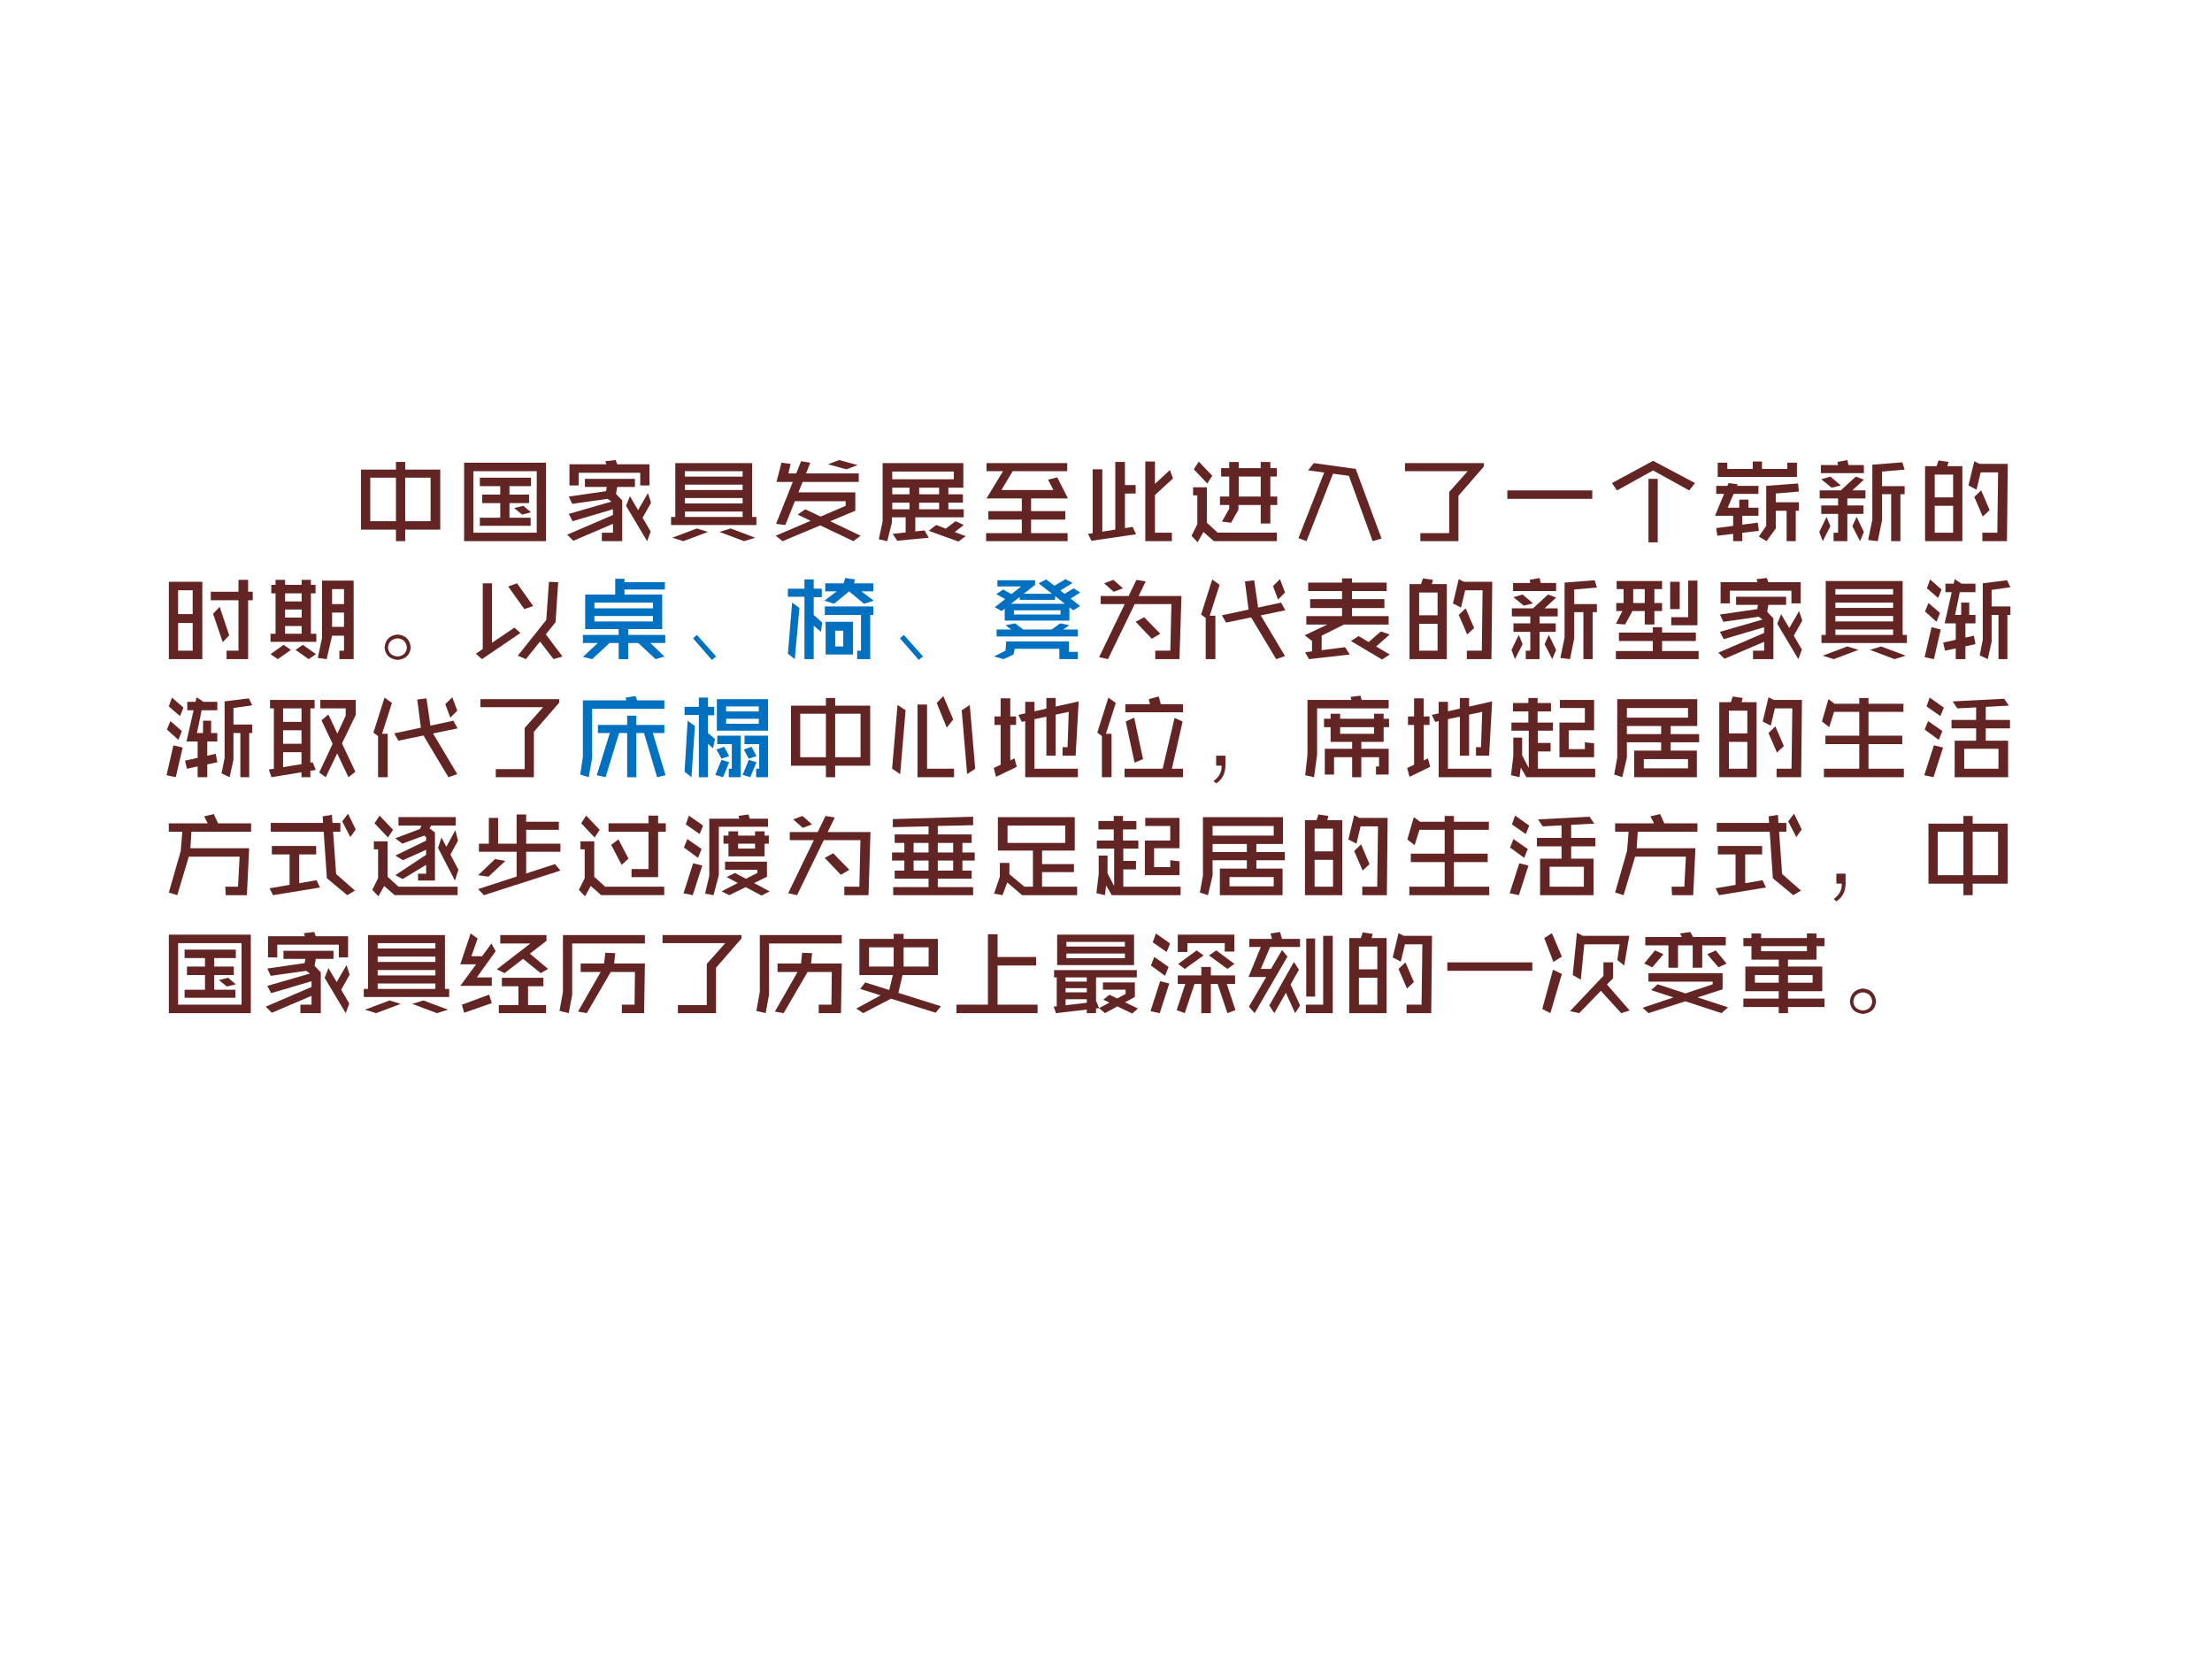 <?xml version="1.0" encoding="UTF-8" standalone="no"?>
<!DOCTYPE svg PUBLIC "-//W3C//DTD SVG 1.1//EN" "http://www.w3.org/Graphics/SVG/1.1/DTD/svg11.dtd">
<svg xmlns="http://www.w3.org/2000/svg" xmlns:xlink="http://www.w3.org/1999/xlink" version="1.1" width="720pt" height="540pt" viewBox="0 0 720 540">
<rect x="0" y="0" width="720" height="540" fill="#808080" stroke="none"/>
<g enable-background="new">
<g>
<g id="Layer-1" data-name="Artifact">
<clipPath id="cp27">
<path transform="matrix(1,0,0,-1,0,540)" d="M 0 0 L 720 0 L 720 540 L 0 540 Z " fill-rule="evenodd"/>
</clipPath>
<g clip-path="url(#cp27)">
<path transform="matrix(1,0,0,-1,0,540)" d="M 0 0 L 720 0 L 720 540 L 0 540 Z " fill="#ffffff" fill-rule="evenodd"/>
</g>
</g>
<g id="Layer-1" data-name="Span">
<clipPath id="cp28">
<path transform="matrix(1,0,0,-1,0,540)" d="M 0 0 L 720 0 L 720 540 L 0 540 Z " fill-rule="evenodd"/>
</clipPath>
<g clip-path="url(#cp28)">
<symbol id="font_1d_35a">
<path d="M .449 .805 L .449 .727 L .805 .727 L .805 .117 L .449 .117 L .449 0 L .355 0 L .355 .117 L 0 .117 L 0 .727 L .355 .727 L .355 .805 L .449 .805 M .449 .645 L .449 .203 L .707 .203 L .707 .645 L .449 .645 M .355 .203 L .355 .645 L .094 .645 L .094 .203 L .355 .203 Z "/>
</symbol>
<symbol id="font_1d_c2a">
<path d="M .602 .359 L .68 .293 L .59 .27 L .508 .336 L .602 .359 M .676 .238 L .676 .156 L .16 .156 L .16 .238 L .367 .238 L .367 .387 L .184 .387 L .184 .473 L .367 .473 L .367 .559 L .16 .559 L .16 .645 L .68 .645 L .68 .559 L .461 .559 L .461 .473 L .66 .473 L .66 .387 L .461 .387 L .461 .238 L .676 .238 M .738 .711 L .094 .711 L .094 .086 L .738 .086 L .738 .711 M 0 .797 L .832 .797 L .832 0 L 0 0 L 0 .797 Z "/>
</symbol>
<symbol id="font_1d_10e3">
<path d="M .117 .566 L .023 .566 L .023 .781 L .398 .781 L .387 .812 L .492 .824 L .508 .781 L .836 .781 L .836 .566 L .742 .566 L .742 .695 L .117 .695 L .117 .566 M .707 .293 L .82 .488 L .852 .391 L .738 .188 L .707 .293 M .637 .457 L .848 .098 L .812 0 L .598 .359 L .637 .457 M .559 0 L .352 0 L .352 .086 L .465 .086 L .465 .176 L .062 .004 L 0 .066 L .465 .266 L .465 .324 L .055 .203 L .016 .277 L .449 .402 L .41 .43 L .051 .379 L .016 .453 L .395 .508 L .402 .551 L .18 .551 L .18 .633 L .688 .633 L .688 .551 L .508 .551 L .496 .48 L .559 .414 L .559 0 Z "/>
</symbol>
<symbol id="font_1d_6a4">
<path d="M .012 .035 L .262 .129 L .375 .094 L .125 0 L .012 .035 M .742 0 L .492 .094 L .605 .129 L .855 .035 L .742 0 M .141 .656 L .727 .656 L .727 .711 L .141 .711 L .141 .656 M .141 .383 L .727 .383 L .727 .438 L .141 .438 L .141 .383 M .727 .301 L .141 .301 L .141 .246 L .727 .246 L .727 .301 M .141 .52 L .727 .52 L .727 .574 L .141 .574 L .141 .52 M 0 .246 L .043 .246 L .043 .793 L .824 .793 L .824 .246 L .867 .246 L .867 .164 L 0 .164 L 0 .246 Z "/>
</symbol>
<symbol id="font_1d_8fe">
<path d="M .645 .824 L .832 .773 L .719 .73 L .531 .781 L .645 .824 M .223 .27 L .301 .324 L .863 .055 L .789 0 L .223 .27 M .004 .176 L .258 .812 L .352 .797 L .098 .164 L .004 .176 M .844 .688 L .844 .602 L .008 .602 L .059 .797 L .152 .785 L .129 .688 L .844 .688 M .164 .406 L .164 .496 L .809 .496 L .809 .309 L .07 0 L 0 .055 L .711 .359 L .711 .406 L .164 .406 Z "/>
</symbol>
<symbol id="font_1d_1182">
<path d="M .738 .07 L .656 .113 L .781 .207 L .863 .168 L .738 .07 M .137 .395 L .137 .328 L .312 .328 L .312 .395 L .137 .395 M .312 .48 L .312 .547 L .137 .547 L .137 .48 L .312 .48 M .613 .328 L .613 .395 L .41 .395 L .41 .328 L .613 .328 M .613 .48 L .613 .547 L .41 .547 L .41 .48 L .613 .48 M .883 .055 L .809 0 L .508 .109 L .582 .168 L .883 .055 M .465 .113 L .508 .039 L .188 .008 L .141 .078 L .465 .113 M .137 .711 L .137 .633 L .762 .633 L .762 .711 L .137 .711 M .371 .246 L .371 .082 L .273 .082 L .273 .246 L .133 .246 L .133 .191 L .086 .004 L 0 .023 L .039 .203 L .039 .797 L .859 .797 L .859 .547 L .707 .547 L .707 .48 L .855 .48 L .855 .395 L .707 .395 L .707 .328 L .863 .328 L .863 .246 L .371 .246 Z "/>
</symbol>
<symbol id="font_1d_3720">
<path d="M .457 .434 L .457 .305 L .805 .305 L .805 .219 L .457 .219 L .457 .082 L .828 .082 L .828 0 L 0 0 L 0 .082 L .363 .082 L .363 .219 L .023 .219 L .023 .305 L .363 .305 L .363 .434 L .004 .434 L .172 .711 L .004 .711 L .004 .793 L .824 .793 L .824 .711 L .27 .711 L .156 .52 L .684 .52 L .629 .625 L .723 .648 L .832 .434 L .457 .434 Z "/>
</symbol>
<symbol id="font_1d_2091">
<path d="M .453 .145 L .488 .07 L .035 .004 L 0 .074 L .453 .145 M .145 .059 L .047 .059 L .047 .73 L .145 .73 L .145 .059 M .375 .57 L .484 .57 L .484 .484 L .375 .484 L .375 .098 L .277 .098 L .277 .805 L .375 .805 L .375 .57 M .68 .582 L .832 .723 L .863 .637 L .68 .469 L .68 .086 L .852 .086 L .852 0 L .582 0 L .582 .809 L .68 .809 L .68 .582 Z "/>
</symbol>
<symbol id="font_1d_4508">
<path d="M .074 .82 L .211 .676 L .16 .598 L .023 .742 L .074 .82 M .121 .105 L .062 0 L 0 .066 L .059 .184 L .059 .477 L .016 .477 L .016 .559 L .156 .559 L .156 .199 L .266 .098 L .867 .098 L .867 .012 L .227 .012 L .121 .105 M .48 .465 L .48 .668 L .703 .668 L .703 .465 L .48 .465 M .477 .332 L .477 .379 L .703 .379 L .703 .191 L .801 .191 L .801 .379 L .871 .379 L .871 .465 L .801 .465 L .801 .668 L .867 .668 L .867 .754 L .801 .754 L .801 .816 L .703 .816 L .703 .754 L .48 .754 L .48 .816 L .383 .816 L .383 .754 L .301 .754 L .301 .668 L .383 .668 L .383 .465 L .289 .465 L .289 .379 L .383 .379 L .383 .34 L .309 .211 L .402 .199 L .477 .332 Z "/>
</symbol>
<symbol id="font_1d_692">
<path d="M 0 .031 L .27 .719 L .352 .688 L .082 0 L 0 .031 M .156 .793 L .582 .734 L .844 .027 L .754 0 L .512 .664 L .098 .719 L .156 .793 Z "/>
</symbol>
<symbol id="font_1d_3b3">
<path d="M .801 .758 L .543 .461 L .543 0 L .156 0 L .156 .082 L .449 .082 L .449 .5 L .637 .711 L 0 .711 L 0 .793 L .801 .793 L .801 .758 Z "/>
</symbol>
<symbol id="font_1d_32d">
<path d="M 0 .086 L .863 .086 L .863 0 L 0 0 L 0 .086 Z "/>
</symbol>
<symbol id="font_1d_357">
<path d="M .051 .527 L 0 .602 L .418 .828 L .844 .602 L .785 .527 L .418 .73 L .051 .527 M .465 .645 L .465 0 L .371 0 L .371 .645 L .465 .645 Z "/>
</symbol>
<symbol id="font_1d_125a">
<path d="M .012 .133 L .434 .188 L .445 .105 L .023 .055 L .012 .133 M .012 .48 L .012 .562 L .441 .562 L .441 .48 L .012 .48 M .184 0 L .184 .258 L 0 .258 L .137 .59 L .23 .578 L .129 .34 L .246 .34 L .246 .422 L .34 .422 L .34 .34 L .441 .34 L .441 .258 L .277 .258 L .277 0 L .184 0 M .82 .309 L .82 0 L .727 0 L .727 .309 L .617 .309 L .617 .129 L .523 0 L .445 .047 L .52 .156 L .52 .562 L .844 .586 L .852 .504 L .617 .484 L .617 .395 L .852 .395 L .852 .309 L .82 .309 M .027 .652 L .027 .797 L .125 .797 L .125 .734 L .383 .734 L .383 .809 L .477 .809 L .477 .734 L .734 .734 L .734 .797 L .832 .797 L .832 .652 L .027 .652 Z "/>
</symbol>
<symbol id="font_1d_1add">
<path d="M .113 .152 L .074 .246 L 0 .094 L .035 0 L .113 .152 M .113 .656 L .219 .566 L .125 .543 L .02 .629 L .113 .656 M .336 .152 L .379 .246 L .453 .094 L .414 0 L .336 .152 M .453 .691 L .016 .691 L .016 .773 L .191 .773 L .184 .805 L .285 .824 L .297 .773 L .453 .773 L .453 .691 M .145 .086 L .191 .086 L .191 .277 L .02 .277 L .02 .363 L .191 .363 L .191 .434 L .004 .434 L .004 .516 L .219 .516 L .371 .656 L .453 .625 L .336 .516 L .469 .516 L .469 .434 L .285 .434 L .285 .363 L .449 .363 L .449 .277 L .285 .277 L .285 0 L .145 0 L .145 .086 M .496 .012 L .539 .219 L .539 .777 L .844 .801 L .867 .727 L .637 .707 L .637 .559 L .867 .559 L .867 .477 L .824 .477 L .824 0 L .73 0 L .73 .477 L .637 .477 L .637 .211 L .594 0 L .496 .012 Z "/>
</symbol>
<symbol id="font_1d_2bb1">
<path d="M .523 .523 L .441 .566 L .5 .812 L .582 .77 L .523 .523 M .586 .25 L .5 .449 L .57 .516 L .656 .316 L .586 .25 M .098 .445 L .285 .445 L .285 .676 L .098 .676 L .098 .445 M .285 .359 L .098 .359 L .098 .086 L .285 .086 L .285 .359 M .535 .699 L .535 .785 L .84 .785 L .832 0 L .582 0 L .582 .086 L .734 .086 L .742 .699 L .535 .699 M .379 0 L 0 0 L 0 .762 L .117 .762 L .137 .82 L .238 .805 L .227 .762 L .379 .762 L .379 0 Z "/>
</symbol>
<use xlink:href="#font_1d_35a" transform="matrix(32.04,0,0,-32.04,117.509,176.148)" fill="#632523"/>
<use xlink:href="#font_1d_c2a" transform="matrix(32.04,0,0,-32.04,151.064,176.148)" fill="#632523"/>
<use xlink:href="#font_1d_10e3" transform="matrix(32.04,0,0,-32.04,184.622,176.148)" fill="#632523"/>
<use xlink:href="#font_1d_6a4" transform="matrix(32.04,0,0,-32.04,218.427,176.148)" fill="#632523"/>
<use xlink:href="#font_1d_8fe" transform="matrix(32.04,0,0,-32.04,252.482,176.148)" fill="#632523"/>
<use xlink:href="#font_1d_1182" transform="matrix(32.04,0,0,-32.04,286.04,176.273)" fill="#632523"/>
<use xlink:href="#font_1d_3720" transform="matrix(32.04,0,0,-32.04,320.972,176.148)" fill="#632523"/>
<use xlink:href="#font_1d_2091" transform="matrix(32.04,0,0,-32.04,354.151,176.148)" fill="#632523"/>
<use xlink:href="#font_1d_4508" transform="matrix(32.04,0,0,-32.04,387.834,176.523)" fill="#632523"/>
<use xlink:href="#font_1d_692" transform="matrix(32.04,0,0,-32.04,422.641,176.148)" fill="#632523"/>
<use xlink:href="#font_1d_3b3" transform="matrix(32.04,0,0,-32.04,457.322,176.148)" fill="#632523"/>
<use xlink:href="#font_1d_32d" transform="matrix(32.04,0,0,-32.04,490.63,162.38)" fill="#632523"/>
<use xlink:href="#font_1d_357" transform="matrix(32.04,0,0,-32.04,524.685,176.523)" fill="#632523"/>
<use xlink:href="#font_1d_125a" transform="matrix(32.04,0,0,-32.04,558.24,176.148)" fill="#632523"/>
<use xlink:href="#font_1d_1add" transform="matrix(32.04,0,0,-32.04,592.173,176.148)" fill="#632523"/>
<use xlink:href="#font_1d_2bb1" transform="matrix(32.04,0,0,-32.04,626.605,176.148)" fill="#632523"/>
</g>
<clipPath id="cp30">
<path transform="matrix(1,0,0,-1,0,540)" d="M 0 0 L 720 0 L 720 540 L 0 540 Z " fill-rule="evenodd"/>
</clipPath>
<g clip-path="url(#cp30)">
<symbol id="font_1d_1b23">
<path d="M .094 .457 L .242 .457 L .242 .699 L .094 .699 L .094 .457 M .516 .531 L .613 .242 L .547 .172 L .449 .461 L .516 .531 M .242 .367 L .094 .367 L .094 .086 L .242 .086 L .242 .367 M .426 .598 L .426 .684 L .707 .684 L .707 .805 L .805 .805 L .805 .684 L .852 .684 L .852 .598 L .805 .598 L .805 0 L .586 0 L .586 .086 L .707 .086 L .707 .598 L .426 .598 M 0 0 L 0 .785 L .34 .785 L .34 0 L 0 0 Z "/>
</symbol>
<symbol id="font_1d_1c4c">
<path d="M .207 .094 L .133 .145 L 0 .051 L .074 0 L .207 .094 M .625 .711 L .746 .711 L .746 .559 L .625 .559 L .625 .711 M .625 .473 L .746 .473 L .746 .328 L .625 .328 L .625 .473 M .746 .086 L .699 .086 L .699 0 L .844 0 L .844 .797 L .523 .797 L .523 .215 L .48 .012 L .57 0 L .625 .238 L .746 .238 L .746 .086 M .254 .094 L .328 .145 L .461 .051 L .387 0 L .254 .094 M .316 .336 L .148 .336 L .148 .258 L .316 .258 L .316 .336 M .148 .422 L .316 .422 L .316 .504 L .148 .504 L .148 .422 M .148 .586 L .316 .586 L .316 .668 L .148 .668 L .148 .586 M 0 .176 L 0 .258 L .051 .258 L .051 .668 L .008 .668 L .008 .754 L .051 .754 L .051 .805 L .148 .805 L .148 .754 L .316 .754 L .316 .805 L .41 .805 L .41 .754 L .457 .754 L .457 .668 L .41 .668 L .41 .258 L .465 .258 L .465 .176 L 0 .176 Z "/>
</symbol>
<use xlink:href="#font_1d_1b23" transform="matrix(32.064,0,0,-32.064,54.956,214.549)" fill="#632523"/>
<use xlink:href="#font_1d_1c4c" transform="matrix(32.064,0,0,-32.064,88.053,214.549)" fill="#632523"/>
</g>
<clipPath id="cp31">
<path transform="matrix(1,0,0,-1,0,540)" d="M 0 0 L 720 0 L 720 540 L 0 540 Z " fill-rule="evenodd"/>
</clipPath>
<g clip-path="url(#cp31)">
<symbol id="font_1d_221">
<path d="M 0 .125 C .008 .206 .052 .25 .133 .258 C .214 .25 .258 .206 .266 .125 C .258 .049 .214 .008 .133 0 C .052 .008 .008 .049 0 .125 M .035 .125 C .04 .07 .073 .04 .133 .035 C .19 .04 .221 .07 .227 .125 C .221 .182 .19 .214 .133 .219 C .073 .214 .04 .182 .035 .125 Z "/>
</symbol>
<use xlink:href="#font_1d_221" transform="matrix(32.064,0,0,-32.064,125.171,214.8)" fill="#632523"/>
</g>
<clipPath id="cp32">
<path transform="matrix(1,0,0,-1,0,540)" d="M 0 0 L 720 0 L 720 540 L 0 540 Z " fill-rule="evenodd"/>
</clipPath>
<g clip-path="url(#cp32)">
<symbol id="font_1d_412">
<path d="M .617 .223 L .703 .262 L .879 .027 L .789 0 L .617 .223 M .418 .77 L .582 .539 L .492 .508 L .328 .738 L .418 .77 M 0 .055 L .391 .32 L .453 .266 L .062 0 L 0 .055 M .164 .102 L .07 .102 L .07 .77 L .164 .77 L .164 .102 M .426 .035 L .715 .398 L .742 .785 L .836 .781 L .809 .375 L .508 0 L .426 .035 Z "/>
</symbol>
<use xlink:href="#font_1d_412" transform="matrix(32.064,0,0,-32.064,154.888,214.549)" fill="#632523"/>
</g>
<clipPath id="cp33">
<path transform="matrix(1,0,0,-1,0,540)" d="M 0 0 L 720 0 L 720 540 L 0 540 Z " fill-rule="evenodd"/>
</clipPath>
<g clip-path="url(#cp33)">
<symbol id="font_1d_1d79">
<path d="M .562 .164 L .461 .164 L .461 0 L .363 0 L .363 .164 L .27 .164 L .094 0 L 0 .023 L .152 .164 L 0 .164 L 0 .246 L .363 .246 L .363 .309 L .461 .309 L .461 .246 L .836 .246 L .836 .164 L .684 .164 L .828 .027 L .738 0 L .562 .164 M .711 .438 L .117 .438 L .117 .383 L .711 .383 L .711 .438 M .117 .516 L .711 .516 L .711 .574 L .117 .574 L .117 .516 M .023 .305 L .023 .656 L .328 .656 L .328 .816 L .422 .816 L .422 .781 L .832 .781 L .832 .707 L .422 .707 L .422 .656 L .805 .656 L .805 .305 L .023 .305 Z "/>
</symbol>
<use xlink:href="#font_1d_1d79" transform="matrix(32.064,0,0,-32.064,189.735,214.549)" fill="#0070c0"/>
</g>
<clipPath id="cp34">
<path transform="matrix(1,0,0,-1,0,540)" d="M 0 0 L 720 0 L 720 540 L 0 540 Z " fill-rule="evenodd"/>
</clipPath>
<g clip-path="url(#cp34)">
<symbol id="font_1d_220">
<path d="M 0 .219 L .039 .254 L .234 .035 L .191 0 L 0 .219 Z "/>
</symbol>
<use xlink:href="#font_1d_220" transform="matrix(32.064,0,0,-32.064,225.585,214.8)" fill="#0070c0"/>
</g>
<clipPath id="cp35">
<path transform="matrix(1,0,0,-1,0,540)" d="M 0 0 L 720 0 L 720 540 L 0 540 Z " fill-rule="evenodd"/>
</clipPath>
<g clip-path="url(#cp35)">
<symbol id="font_1d_1e32">
<path d="M 0 .055 L .043 .574 L .117 .52 L .07 0 L 0 .055 M .344 .629 L .262 .629 L .262 .449 L .348 .371 L .336 .277 L .262 .34 L .262 0 L .168 0 L .168 .633 L 0 .633 L 0 .715 L .168 .715 L .168 .809 L .262 .809 L .262 .715 L .344 .715 L .344 .629 M .621 .688 L .469 .562 L .371 .594 L .496 .688 L .379 .688 L .379 .77 L .566 .77 L .582 .824 L .68 .809 L .672 .77 L .867 .77 L .867 .688 L .746 .688 L .871 .594 L .773 .562 L .621 .688 M .562 .129 L .562 .289 L .48 .289 L .48 .129 L .562 .129 M .66 .047 L .383 .047 L .383 .379 L .66 .379 L .66 .047 M .867 .535 L .867 .449 L .836 .449 L .836 0 L .703 0 L .703 .086 L .742 .086 L .742 .449 L .375 .449 L .375 .535 L .867 .535 Z "/>
</symbol>
<use xlink:href="#font_1d_1e32" transform="matrix(32.064,0,0,-32.064,256.459,214.549)" fill="#0070c0"/>
</g>
<clipPath id="cp36">
<path transform="matrix(1,0,0,-1,0,540)" d="M 0 0 L 720 0 L 720 540 L 0 540 Z " fill-rule="evenodd"/>
</clipPath>
<g clip-path="url(#cp36)">
<use xlink:href="#font_1d_220" transform="matrix(32.064,0,0,-32.064,292.935,214.8)" fill="#0070c0"/>
</g>
<clipPath id="cp37">
<path transform="matrix(1,0,0,-1,0,540)" d="M 0 0 L 720 0 L 720 540 L 0 540 Z " fill-rule="evenodd"/>
</clipPath>
<g clip-path="url(#cp37)">
<symbol id="font_1d_720">
<path d="M .094 .707 L .211 .641 L .129 .602 L .023 .66 L .094 .707 M .758 .602 L .68 .641 L .809 .719 L .875 .676 L .758 .602 M .641 .676 L .562 .715 L .727 .812 L .797 .773 L .641 .676 M .262 .664 L .621 .664 L .621 .602 L .262 .602 L .262 .664 M .203 .453 L .676 .453 L .676 .496 L .203 .496 L .203 .453 M .875 .539 L .805 .496 L .453 .77 L .531 .809 L .875 .539 M .078 .488 L .008 .527 L .277 .738 L .035 .738 L .035 .801 L .418 .801 L .418 .754 L .078 .488 M .109 .391 L .109 .562 L .766 .562 L .766 .391 L .109 .391 M .672 .363 L .766 .344 L .703 .301 L .852 .301 L .852 .23 L .027 .23 L .027 .301 L .176 .301 L .117 .344 L .215 .363 L .297 .301 L .586 .301 L .672 .363 M .852 0 L .664 0 L .664 .105 L .211 .105 L .199 .047 L .098 0 L 0 .027 L .117 .086 L .125 .18 L .762 .18 L .762 .074 L .852 .074 L .852 0 Z "/>
</symbol>
<use xlink:href="#font_1d_720" transform="matrix(32.064,0,0,-32.064,323.529,214.549)" fill="#0070c0"/>
</g>
<clipPath id="cp38">
<path transform="matrix(1,0,0,-1,0,540)" d="M 0 0 L 720 0 L 720 540 L 0 540 Z " fill-rule="evenodd"/>
</clipPath>
<g clip-path="url(#cp38)">
<symbol id="font_1d_367">
<path d="M .145 .805 L .242 .719 L .148 .684 L .051 .77 L .145 .805 M .457 .426 L .621 .258 L .535 .207 L .371 .379 L .457 .426 M 0 .02 L .379 .805 L .473 .789 L .09 0 L 0 .02 M .836 .641 L .816 0 L .57 0 L .57 .086 L .723 .086 L .734 .559 L .016 .559 L .016 .641 L .836 .641 Z "/>
</symbol>
<symbol id="font_1d_410">
<path d="M .074 .398 L 0 .453 L .113 .809 L .188 .754 L .074 .398 M .047 0 L .047 .441 L .145 .441 L .145 0 L .047 0 M .801 .812 L .852 .676 L .781 .605 L .73 .742 L .801 .812 M .254 .371 L .211 .445 L .812 .574 L .855 .496 L .254 .371 M .586 .477 L .852 .031 L .762 0 L .488 .457 L .445 .789 L .539 .801 L .586 .477 Z "/>
</symbol>
<symbol id="font_1d_3d95">
<path d="M .172 .07 L .074 .07 L .074 .254 L .172 .254 L .172 .07 M .707 .117 L .629 .16 L .773 .285 L .863 .254 L .707 .117 M .863 .051 L .785 0 L .469 .188 L .547 .238 L .863 .051 M .41 .125 L .457 .051 L .043 .004 L .004 .074 L .41 .125 M .07 .191 L 0 .246 L .23 .355 L .016 .355 L .016 .441 L .379 .441 L .379 .523 L .055 .523 L .055 .613 L .379 .613 L .379 .695 L .035 .695 L .035 .781 L .379 .781 L .379 .824 L .48 .824 L .48 .781 L .832 .781 L .832 .695 L .48 .695 L .48 .613 L .809 .613 L .809 .523 L .48 .523 L .48 .441 L .852 .441 L .852 .355 L .398 .355 L .07 .191 Z "/>
</symbol>
<symbol id="font_1d_cb8">
<path d="M .176 .711 L .176 .57 L .293 .57 L .293 .711 L .176 .711 M .648 .785 L .648 .508 L .551 .508 L .551 .785 L .648 .785 M .562 .426 L .734 .426 L .734 .797 L .828 .797 L .828 .344 L .562 .344 L .562 .426 M .375 .27 L .375 .324 L .469 .324 L .469 .27 L .812 .27 L .812 .184 L .469 .184 L .469 .082 L .84 .082 L .84 0 L 0 0 L 0 .082 L .375 .082 L .375 .184 L .031 .184 L .031 .27 L .375 .27 M .168 .488 L .094 .352 L 0 .359 L .066 .488 L .004 .488 L .004 .57 L .078 .57 L .078 .711 L .008 .711 L .008 .793 L .469 .793 L .469 .711 L .391 .711 L .391 .57 L .469 .57 L .469 .488 L .391 .488 L .391 .352 L .293 .352 L .293 .488 L .168 .488 Z "/>
</symbol>
<symbol id="font_1d_233d">
<path d="M .023 .719 L .055 .809 L .172 .707 L .137 .621 L .023 .719 M .004 .484 L .039 .57 L .156 .469 L .121 .379 L .004 .484 M .094 0 L 0 .02 L .07 .324 L .164 .301 L .094 0 M .188 .168 L .5 .238 L .516 .152 L .207 .086 L .188 .168 M .211 .68 L .211 .766 L .516 .766 L .516 .68 L .211 .68 M .316 0 L .316 .363 L .203 .363 L .305 .812 L .375 .766 L .309 .449 L .371 .449 L .371 .574 L .453 .574 L .453 .449 L .516 .449 L .516 .363 L .414 .363 L .414 0 L .316 0 M .84 .449 L .84 0 L .75 0 L .75 .449 L .68 .449 L .68 .176 L .641 0 L .559 .039 L .59 .195 L .59 .77 L .836 .801 L .871 .73 L .68 .703 L .68 .535 L .871 .535 L .871 .449 L .84 .449 Z "/>
</symbol>
<use xlink:href="#font_1d_367" transform="matrix(32.064,0,0,-32.064,357.755,214.549)" fill="#632523"/>
<use xlink:href="#font_1d_410" transform="matrix(32.064,0,0,-32.064,390.953,214.549)" fill="#632523"/>
<use xlink:href="#font_1d_3d95" transform="matrix(32.064,0,0,-32.064,424.682,214.675)" fill="#632523"/>
<use xlink:href="#font_1d_2bb1" transform="matrix(32.064,0,0,-32.064,458.786,214.549)" fill="#632523"/>
<use xlink:href="#font_1d_1add" transform="matrix(32.064,0,0,-32.064,491.984,214.549)" fill="#632523"/>
<use xlink:href="#font_1d_cb8" transform="matrix(32.064,0,0,-32.064,525.963,214.549)" fill="#632523"/>
<use xlink:href="#font_1d_10e3" transform="matrix(32.064,0,0,-32.064,559.315,214.549)" fill="#632523"/>
<use xlink:href="#font_1d_6a4" transform="matrix(32.064,0,0,-32.064,592.889,214.549)" fill="#632523"/>
<use xlink:href="#font_1d_233d" transform="matrix(32.064,0,0,-32.064,626.463,214.549)" fill="#632523"/>
</g>
<clipPath id="cp39">
<path transform="matrix(1,0,0,-1,0,540)" d="M 0 0 L 720 0 L 720 540 L 0 540 Z " fill-rule="evenodd"/>
</clipPath>
<g clip-path="url(#cp39)">
<symbol id="font_1d_903">
<path d="M .605 .637 L .879 .055 L .809 0 L .535 .578 L .605 .637 M .512 .047 L .781 .625 L .781 .699 L .523 .699 L .523 .785 L .883 .785 L .883 .633 L .578 0 L .512 .047 M .445 .152 L .477 .074 L .027 0 L 0 .078 L .445 .152 M .145 .34 L .332 .34 L .332 .477 L .145 .477 L .145 .34 M .145 .562 L .332 .562 L .332 .699 L .145 .699 L .145 .562 M .332 0 L .332 .254 L .145 .254 L .145 .078 L .051 .078 L .051 .699 L .012 .699 L .012 .785 L .465 .785 L .465 .699 L .422 .699 L .422 0 L .332 0 Z "/>
</symbol>
<use xlink:href="#font_1d_233d" transform="matrix(32.04,0,0,-32.04,54.203,252.978)" fill="#632523"/>
<use xlink:href="#font_1d_903" transform="matrix(32.04,0,0,-32.04,87.501,252.978)" fill="#632523"/>
<use xlink:href="#font_1d_410" transform="matrix(32.04,0,0,-32.04,121.551,252.978)" fill="#632523"/>
<use xlink:href="#font_1d_3b3" transform="matrix(32.04,0,0,-32.04,156.38,252.978)" fill="#632523"/>
</g>
<clipPath id="cp40">
<path transform="matrix(1,0,0,-1,0,540)" d="M 0 0 L 720 0 L 720 540 L 0 540 Z " fill-rule="evenodd"/>
</clipPath>
<g clip-path="url(#cp40)">
<symbol id="font_1d_13b7">
<path d="M .121 .191 L .086 0 L 0 .027 L .027 .203 L .027 .781 L .469 .781 L .461 .809 L .562 .824 L .578 .781 L .855 .781 L .855 .695 L .121 .695 L .121 .191 M .648 .449 L .57 .449 L .57 0 L .477 0 L .477 .449 L .395 .449 L .258 0 L .168 .02 L .301 .449 L .18 .449 L .18 .531 L .477 .531 L .477 .625 L .57 .625 L .57 .531 L .855 .531 L .855 .449 L .738 .449 L .867 .02 L .781 0 L .648 .449 Z "/>
</symbol>
<symbol id="font_1d_1ee8">
<path d="M 0 .055 L .031 .574 L .105 .52 L .07 0 L 0 .055 M .301 .629 L .238 .629 L .238 .449 L .309 .387 L .289 .293 L .238 .34 L .238 0 L .145 0 L .145 .633 L 0 .633 L 0 .715 L .145 .715 L .145 .809 L .238 .809 L .238 .715 L .301 .715 L .301 .629 M .324 .281 L .402 .309 L .453 .215 L .375 .188 L .324 .281 M .375 .176 L .453 .152 L .391 0 L .312 .023 L .375 .176 M .332 .336 L .332 .422 L .57 .422 L .57 0 L .449 0 L .449 .086 L .48 .086 L .48 .336 L .332 .336 M .602 .281 L .68 .309 L .73 .215 L .652 .188 L .602 .281 M .652 .176 L .73 .152 L .668 0 L .59 .023 L .652 .176 M .609 .336 L .609 .422 L .848 .422 L .848 0 L .727 0 L .727 .086 L .758 .086 L .758 .336 L .609 .336 M .422 .668 L .754 .668 L .754 .719 L .422 .719 L .422 .668 M .754 .594 L .422 .594 L .422 .543 L .754 .543 L .754 .594 M .848 .793 L .848 .473 L .328 .473 L .328 .793 L .848 .793 Z "/>
</symbol>
<use xlink:href="#font_1d_13b7" transform="matrix(32.04,0,0,-32.04,188.857,252.978)" fill="#0070c0"/>
<use xlink:href="#font_1d_1ee8" transform="matrix(32.04,0,0,-32.04,222.828,252.978)" fill="#0070c0"/>
</g>
<clipPath id="cp41">
<path transform="matrix(1,0,0,-1,0,540)" d="M 0 0 L 720 0 L 720 540 L 0 540 Z " fill-rule="evenodd"/>
</clipPath>
<g clip-path="url(#cp41)">
<symbol id="font_1d_14f0">
<path d="M .789 .734 L .844 .086 L .762 .031 L .707 .68 L .789 .734 M .629 0 L .258 0 L .258 .738 L .355 .738 L .355 .086 L .629 .086 L .629 0 M .137 .68 L .082 .031 L 0 .086 L .055 .734 L .137 .68 M .52 .824 L .621 .586 L .555 .504 L .453 .754 L .52 .824 Z "/>
</symbol>
<symbol id="font_1d_c5d">
<path d="M .023 .004 L 0 .094 L .211 .191 L .234 .105 L .023 .004 M .168 .117 L .07 .113 L .07 .531 L .008 .531 L .008 .617 L .07 .617 L .07 .801 L .168 .801 L .168 .617 L .227 .617 L .227 .531 L .168 .531 L .168 .117 M .285 .562 L .25 .633 L .863 .77 L .832 .219 L .699 .219 L .699 .305 L .75 .305 L .762 .664 L .285 .562 M .535 .219 L .535 .805 L .629 .805 L .629 .219 L .535 .219 M .414 .086 L .855 .086 L .855 0 L .32 0 L .32 .766 L .414 .766 L .414 .086 Z "/>
</symbol>
<symbol id="font_1d_47a">
<path d="M .074 .398 L 0 .453 L .113 .809 L .188 .754 L .074 .398 M .047 0 L .047 .441 L .145 .441 L .145 0 L .047 0 M .375 .605 L .465 .184 L .379 .148 L .289 .566 L .375 .605 M .625 .82 L .645 .742 L .871 .742 L .871 .66 L .285 .66 L .285 .742 L .535 .742 L .523 .793 L .625 .82 M .664 .086 L .785 .602 L .867 .566 L .758 .086 L .871 .086 L .871 0 L .277 0 L .277 .086 L .664 .086 Z "/>
</symbol>
<use xlink:href="#font_1d_35a" transform="matrix(32.04,0,0,-32.04,257.459,252.978)" fill="#632523"/>
<use xlink:href="#font_1d_14f0" transform="matrix(32.04,0,0,-32.04,290.382,252.978)" fill="#632523"/>
<use xlink:href="#font_1d_c5d" transform="matrix(32.04,0,0,-32.04,323.459,252.978)" fill="#632523"/>
<use xlink:href="#font_1d_47a" transform="matrix(32.04,0,0,-32.04,357.162,252.978)" fill="#632523"/>
</g>
<clipPath id="cp42">
<path transform="matrix(1,0,0,-1,0,540)" d="M 0 0 L 720 0 L 720 540 L 0 540 Z " fill-rule="evenodd"/>
</clipPath>
<g clip-path="url(#cp42)">
<symbol id="font_1d_5591">
<path d="M .121 .281 L .121 .195 C .124 .107 .092 .042 .027 0 L 0 .023 C .057 .065 .085 .117 .082 .18 L .027 .18 L .027 .281 L .121 .281 Z "/>
</symbol>
<use xlink:href="#font_1d_5591" transform="matrix(32.04,0,0,-32.04,394.998,254.98)" fill="#632523"/>
</g>
<clipPath id="cp43">
<path transform="matrix(1,0,0,-1,0,540)" d="M 0 0 L 720 0 L 720 540 L 0 540 Z " fill-rule="evenodd"/>
</clipPath>
<g clip-path="url(#cp43)">
<symbol id="font_1d_135a">
<path d="M .699 .508 L .355 .508 L .355 .441 L .699 .441 L .699 .508 M .121 .23 L .09 0 L 0 .02 L .023 .227 L .023 .785 L .469 .785 L .461 .816 L .562 .828 L .574 .785 L .848 .785 L .848 .699 L .121 .699 L .121 .23 M .699 .645 L .797 .645 L .797 .594 L .852 .594 L .852 .508 L .797 .508 L .797 .359 L .57 .359 L .57 .289 L .848 .289 L .848 .027 L .719 .027 L .719 .109 L .75 .109 L .75 .203 L .57 .203 L .57 0 L .477 0 L .477 .203 L .293 .203 L .293 .027 L .199 .027 L .199 .289 L .477 .289 L .477 .359 L .258 .359 L .258 .508 L .191 .508 L .191 .594 L .258 .594 L .258 .645 L .355 .645 L .355 .594 L .699 .594 L .699 .645 Z "/>
</symbol>
<symbol id="font_1d_42a4">
<path d="M .086 0 L 0 .02 L .023 .215 L .023 .402 L .113 .402 L .113 .203 L .086 0 M .184 .086 L .855 .086 L .855 0 L .156 0 L .09 .113 L .09 .266 L .184 .086 M .273 .348 L .402 .348 L .402 .262 L .273 .262 L .273 .051 L .18 .051 L .18 .473 L .004 .473 L .004 .555 L .176 .555 L .176 .668 L .02 .668 L .02 .754 L .176 .754 L .176 .805 L .27 .805 L .27 .754 L .406 .754 L .406 .668 L .27 .668 L .27 .555 L .426 .555 L .426 .473 L .273 .473 L .273 .348 M .844 .203 L .492 .203 L .492 .555 L .75 .555 L .75 .703 L .496 .703 L .496 .785 L .844 .785 L .844 .477 L .586 .477 L .586 .285 L .75 .285 L .75 .355 L .844 .344 L .844 .203 Z "/>
</symbol>
<symbol id="font_1d_1172">
<path d="M .84 0 L .203 0 L .203 .27 L .477 .27 L .477 .355 L .129 .355 L .129 .199 L .082 0 L 0 .027 L .031 .199 L .031 .793 L .844 .793 L .844 .52 L .574 .52 L .574 .438 L .863 .438 L .863 .355 L .574 .355 L .574 .27 L .84 .27 L .84 0 M .75 .09 L .75 .184 L .301 .184 L .301 .09 L .75 .09 M .129 .605 L .75 .605 L .75 .703 L .129 .703 L .129 .605 M .477 .438 L .477 .52 L .129 .52 L .129 .438 L .477 .438 Z "/>
</symbol>
<symbol id="font_1d_2a4c">
<path d="M .074 .508 L 0 .566 L .066 .793 L .145 .734 L .074 .508 M .082 .664 L .082 .746 L .379 .746 L .379 .805 L .473 .805 L .473 .746 L .828 .746 L .828 .664 L .473 .664 L .473 .422 L .816 .422 L .816 .336 L .473 .336 L .473 .086 L .832 .086 L .832 0 L .02 0 L .02 .086 L .379 .086 L .379 .336 L .035 .336 L .035 .422 L .379 .422 L .379 .664 L .082 .664 Z "/>
</symbol>
<symbol id="font_1d_2268">
<path d="M .336 .699 L .289 .77 L .812 .797 L .859 .727 L .336 .699 M .023 .719 L .055 .809 L .199 .707 L .164 .621 L .023 .719 M .004 .484 L .039 .57 L .184 .469 L .148 .379 L .004 .484 M .094 0 L 0 .02 L .098 .324 L .191 .301 L .094 0 M .754 .086 L .754 .289 L .406 .289 L .406 .086 L .754 .086 M .277 .582 L .527 .582 L .527 .738 L .625 .738 L .625 .582 L .871 .582 L .871 .496 L .625 .496 L .625 .371 L .852 .371 L .852 0 L .309 0 L .309 .371 L .527 .371 L .527 .496 L .277 .496 L .277 .582 Z "/>
</symbol>
<use xlink:href="#font_1d_135a" transform="matrix(32.04,0,0,-32.04,424.838,252.978)" fill="#632523"/>
<use xlink:href="#font_1d_c5d" transform="matrix(32.04,0,0,-32.04,458.037,252.978)" fill="#632523"/>
<use xlink:href="#font_1d_42a4" transform="matrix(32.04,0,0,-32.04,491.836,252.978)" fill="#632523"/>
<use xlink:href="#font_1d_1172" transform="matrix(32.04,0,0,-32.04,525.414,252.978)" fill="#632523"/>
<use xlink:href="#font_1d_2bb1" transform="matrix(32.04,0,0,-32.04,559.618,252.978)" fill="#632523"/>
<use xlink:href="#font_1d_2a4c" transform="matrix(32.04,0,0,-32.04,593.042,252.978)" fill="#632523"/>
<use xlink:href="#font_1d_2268" transform="matrix(32.04,0,0,-32.04,626.34,252.978)" fill="#632523"/>
</g>
<clipPath id="cp44">
<path transform="matrix(1,0,0,-1,0,540)" d="M 0 0 L 720 0 L 720 540 L 0 540 Z " fill-rule="evenodd"/>
</clipPath>
<g clip-path="url(#cp44)">
<symbol id="font_1d_1ae6">
<path d="M .457 .824 L .5 .73 L .836 .73 L .836 .645 L .23 .645 L .219 .477 L .816 .477 L .793 0 L .578 0 L .574 .086 L .703 .086 L .719 .391 L .203 .391 L .086 0 L 0 .027 L .121 .449 L .137 .645 L 0 .645 L 0 .73 L .395 .73 L .359 .801 L .457 .824 Z "/>
</symbol>
<symbol id="font_1d_143c">
<path d="M .82 .59 L .738 .75 L .797 .828 L .875 .668 L .82 .59 M .477 .152 L .512 .078 L .035 0 L 0 .07 L .477 .152 M .301 .414 L .301 .094 L .203 .094 L .203 .414 L .023 .414 L .023 .5 L .473 .5 L .473 .414 L .301 .414 M .719 .734 L .719 .645 L .012 .645 L .012 .734 L .719 .734 M .539 .801 L .633 .816 L .676 .215 L .867 .047 L .789 0 L .582 .172 L .539 .801 Z "/>
</symbol>
<symbol id="font_1d_453d">
<path d="M .074 .82 L .211 .676 L .16 .598 L .023 .742 L .074 .82 M .121 .105 L .062 0 L 0 .066 L .059 .184 L .059 .477 L .016 .477 L .016 .559 L .156 .559 L .156 .199 L .266 .098 L .867 .098 L .867 .012 L .227 .012 L .121 .105 M .742 .484 L .844 .672 L .871 .566 L .77 .379 L .742 .484 M .668 .492 L .703 .598 L .875 .27 L .84 .16 L .668 .492 M .465 .16 L .465 .23 L .547 .23 L .547 .32 L .309 .176 L .234 .215 L .547 .422 L .547 .473 L .312 .367 L .234 .414 L .547 .566 L .547 .602 L .527 .617 L .305 .535 L .234 .59 L .484 .684 L .5 .719 L .266 .719 L .266 .805 L .848 .805 L .848 .719 L .598 .719 L .582 .691 L .637 .648 L .637 .16 L .465 .16 Z "/>
</symbol>
<symbol id="font_1d_2092">
<path d="M .277 .348 L .105 .188 L 0 .203 L .172 .367 L .277 .348 M .781 .316 L .836 .25 L .059 0 L 0 .062 L .781 .316 M .488 .18 L .391 .18 L .391 .441 L .008 .441 L .008 .523 L .109 .523 L .109 .785 L .203 .785 L .203 .523 L .391 .523 L .391 .82 L .488 .82 L .488 .746 L .82 .746 L .82 .664 L .488 .664 L .488 .523 L .836 .523 L .836 .441 L .488 .441 L .488 .18 Z "/>
</symbol>
<symbol id="font_1d_44f4">
<path d="M .074 .82 L .211 .676 L .16 .598 L .023 .742 L .074 .82 M .121 .105 L .062 0 L 0 .066 L .059 .184 L .059 .477 L .016 .477 L .016 .559 L .156 .559 L .156 .199 L .266 .098 L .867 .098 L .867 .012 L .227 .012 L .121 .105 M .535 .195 L .805 .195 L .805 .656 L .883 .656 L .883 .742 L .805 .742 L .805 .82 L .707 .82 L .707 .742 L .301 .742 L .301 .656 L .707 .656 L .707 .277 L .535 .277 L .535 .195 M .328 .523 L .434 .32 L .504 .383 L .402 .578 L .328 .523 Z "/>
</symbol>
<symbol id="font_1d_234e">
<path d="M .023 .723 L .055 .812 L .199 .711 L .164 .625 L .023 .723 M .004 .488 L .039 .574 L .184 .473 L .148 .383 L .004 .488 M .094 .004 L 0 .023 L .098 .328 L .191 .305 L .094 .004 M .555 .477 L .727 .477 L .727 .527 L .555 .527 L .555 .477 M .438 .188 L .523 .23 L .875 .043 L .793 0 L .438 .188 M .422 .262 L .422 .344 L .848 .344 L .848 .191 L .465 .004 L .387 .043 L .75 .23 L .75 .262 L .422 .262 M .727 .609 L .727 .652 L .824 .652 L .824 .609 L .867 .609 L .867 .527 L .824 .527 L .824 .398 L .457 .398 L .457 .527 L .406 .527 L .406 .609 L .457 .609 L .457 .652 L .555 .652 L .555 .609 L .727 .609 M .305 .004 L .219 .02 L .262 .199 L .262 .781 L .566 .781 L .559 .809 L .66 .824 L .672 .781 L .859 .781 L .859 .699 L .359 .699 L .359 .207 L .305 .004 Z "/>
</symbol>
<symbol id="font_1d_caf">
<path d="M .012 .082 L .371 .082 L .371 .168 L .027 .168 L .027 .25 L .125 .25 L .125 .352 L 0 .352 L 0 .434 L .125 .434 L .125 .531 L .027 .531 L .027 .617 L .371 .617 L .371 .699 L .008 .691 L .008 .773 L .824 .797 L .824 .711 L .465 .703 L .465 .617 L .809 .617 L .809 .531 L .715 .531 L .715 .434 L .84 .434 L .84 .352 L .715 .352 L .715 .25 L .809 .25 L .809 .168 L .465 .168 L .465 .082 L .824 .082 L .824 0 L .012 0 L .012 .082 M .621 .25 L .621 .352 L .465 .352 L .465 .25 L .621 .25 M .219 .352 L .219 .25 L .371 .25 L .371 .352 L .219 .352 M .621 .434 L .621 .531 L .465 .531 L .465 .434 L .621 .434 M .219 .531 L .219 .434 L .371 .434 L .371 .531 L .219 .531 Z "/>
</symbol>
<symbol id="font_1d_42e0">
<path d="M .086 0 L 0 .016 L .059 .188 L .059 .328 L .156 .328 L .156 .188 L .086 0 M .137 .531 L .723 .531 L .723 .707 L .137 .707 L .137 .531 M .121 .141 L .121 .242 L .309 .086 L .395 .086 L .395 .453 L .039 .453 L .039 .793 L .82 .793 L .82 .453 L .488 .453 L .488 .316 L .812 .316 L .812 .234 L .488 .234 L .488 .086 L .844 .086 L .844 0 L .285 0 L .121 .141 Z "/>
</symbol>
<use xlink:href="#font_1d_1ae6" transform="matrix(32.04,0,0,-32.04,54.953,291.378)" fill="#632523"/>
<use xlink:href="#font_1d_143c" transform="matrix(32.04,0,0,-32.04,87.751,291.378)" fill="#632523"/>
<use xlink:href="#font_1d_453d" transform="matrix(32.04,0,0,-32.04,121.175,291.753)" fill="#632523"/>
<use xlink:href="#font_1d_2092" transform="matrix(32.04,0,0,-32.04,155.629,291.378)" fill="#632523"/>
<use xlink:href="#font_1d_44f4" transform="matrix(32.04,0,0,-32.04,188.427,291.753)" fill="#632523"/>
<use xlink:href="#font_1d_234e" transform="matrix(32.04,0,0,-32.04,222.477,291.503)" fill="#632523"/>
<use xlink:href="#font_1d_367" transform="matrix(32.04,0,0,-32.04,256.555,291.378)" fill="#632523"/>
<use xlink:href="#font_1d_caf" transform="matrix(32.04,0,0,-32.04,290.354,291.378)" fill="#632523"/>
<use xlink:href="#font_1d_42e0" transform="matrix(32.04,0,0,-32.04,323.557,291.378)" fill="#632523"/>
<use xlink:href="#font_1d_42a4" transform="matrix(32.04,0,0,-32.04,356.884,291.378)" fill="#632523"/>
<use xlink:href="#font_1d_1172" transform="matrix(32.04,0,0,-32.04,390.558,291.378)" fill="#632523"/>
<use xlink:href="#font_1d_2bb1" transform="matrix(32.04,0,0,-32.04,424.762,291.378)" fill="#632523"/>
<use xlink:href="#font_1d_2a4c" transform="matrix(32.04,0,0,-32.04,458.09,291.378)" fill="#632523"/>
<use xlink:href="#font_1d_2268" transform="matrix(32.04,0,0,-32.04,491.388,291.378)" fill="#632523"/>
<use xlink:href="#font_1d_1ae6" transform="matrix(32.04,0,0,-32.04,525.717,291.378)" fill="#632523"/>
<use xlink:href="#font_1d_143c" transform="matrix(32.04,0,0,-32.04,558.419,291.378)" fill="#632523"/>
</g>
<clipPath id="cp45">
<path transform="matrix(1,0,0,-1,0,540)" d="M 0 0 L 720 0 L 720 540 L 0 540 Z " fill-rule="evenodd"/>
</clipPath>
<g clip-path="url(#cp45)">
<use xlink:href="#font_1d_5591" transform="matrix(32.04,0,0,-32.04,596.867,293.38)" fill="#632523"/>
</g>
<clipPath id="cp46">
<path transform="matrix(1,0,0,-1,0,540)" d="M 0 0 L 720 0 L 720 540 L 0 540 Z " fill-rule="evenodd"/>
</clipPath>
<g clip-path="url(#cp46)">
<use xlink:href="#font_1d_35a" transform="matrix(32.04,0,0,-32.04,627.709,291.378)" fill="#632523"/>
</g>
<clipPath id="cp47">
<path transform="matrix(1,0,0,-1,0,540)" d="M 0 0 L 720 0 L 720 540 L 0 540 Z " fill-rule="evenodd"/>
</clipPath>
<g clip-path="url(#cp47)">
<symbol id="font_1d_33fc">
<path d="M .016 .086 L .293 .188 L .32 .102 L .039 .004 L .016 .086 M .246 .578 L .246 .496 L 0 .496 L .105 .809 L .176 .758 L .113 .578 L .246 .578 M 0 .277 L .316 .707 L .359 .629 L .168 .363 L .32 .363 L .32 .277 L 0 .277 M .594 .586 L .672 .633 L .891 .449 L .816 .406 L .594 .586 M .449 .406 L .371 .445 L .711 .707 L .406 .707 L .406 .793 L .875 .793 L .875 .734 L .449 .406 M .391 .082 L .59 .082 L .59 .273 L .422 .273 L .422 .359 L .844 .359 L .844 .273 L .688 .273 L .688 .082 L .871 .082 L .871 0 L .391 0 L .391 .082 Z "/>
</symbol>
<symbol id="font_1d_8b3">
<path d="M .094 0 L 0 .023 L .035 .215 L .035 .793 L .867 .793 L .867 .707 L .129 .707 L .129 .188 L .094 0 M .215 .418 L .215 .504 L .453 .504 L .465 .613 L .566 .609 L .555 .504 L .867 .504 L .859 0 L .633 0 L .633 .086 L .762 .086 L .766 .418 L .52 .418 L .277 0 L .188 .016 L .418 .418 L .215 .418 Z "/>
</symbol>
<symbol id="font_1d_91f">
<path d="M .039 .246 L .09 .312 L .859 .07 L .805 .004 L .039 .246 M .379 .473 L .379 .668 L .129 .668 L .129 .473 L .379 .473 M .48 .668 L .48 .473 L .734 .473 L .734 .668 L .48 .668 M .332 .227 L .371 .387 L .031 .387 L .031 .754 L .379 .754 L .379 .805 L .48 .805 L .48 .754 L .828 .754 L .828 .387 L .469 .387 L .422 .184 L .07 0 L 0 .047 L .332 .227 Z "/>
</symbol>
<symbol id="font_1d_337">
<path d="M .418 .57 L .809 .57 L .809 .484 L .418 .484 L .418 .086 L .824 .086 L .824 0 L 0 0 L 0 .086 L .32 .086 L .32 .801 L .418 .801 L .418 .57 Z "/>
</symbol>
<symbol id="font_1d_1c2d">
<path d="M .434 .121 L .461 .055 L .023 .004 L 0 .07 L .434 .121 M .504 .141 L .566 .191 L .855 .051 L .797 0 L .504 .141 M .336 .324 L .336 .367 L .121 .367 L .121 .324 L .336 .324 M .121 .258 L .121 .215 L .336 .215 L .336 .258 L .121 .258 M .723 .68 L .723 .727 L .129 .727 L .129 .68 L .723 .68 M .129 .609 L .129 .562 L .723 .562 L .723 .609 L .129 .609 M .73 .199 L .73 .242 L .5 .242 L .5 .316 L .824 .316 L .824 .168 L .52 .004 L .461 .055 L .73 .199 M .121 .066 L .031 .066 L .031 .367 L .004 .367 L .004 .441 L .844 .441 L .844 .367 L .43 .367 L .43 .004 L .336 .004 L .336 .145 L .121 .145 L .121 .066 M .816 .801 L .816 .492 L .035 .492 L .035 .801 L .816 .801 Z "/>
</symbol>
<symbol id="font_1d_231e">
<path d="M .023 .719 L .055 .809 L .199 .707 L .164 .621 L .023 .719 M .004 .484 L .039 .57 L .184 .469 L .148 .379 L .004 .484 M .094 0 L 0 .02 L .098 .324 L .191 .301 L .094 0 M .469 .637 L .539 .586 L .348 .449 L .281 .5 L .469 .637 M .781 .449 L .594 .586 L .668 .637 L .852 .5 L .781 .449 M .266 .031 L .355 .301 L .449 .301 L .348 0 L .266 .031 M .68 .301 L .773 .301 L .863 .031 L .781 0 L .68 .301 M .277 .621 L .277 .797 L .852 .797 L .852 .625 L .754 .625 L .754 .711 L .375 .711 L .375 .621 L .277 .621 M .613 .297 L .613 0 L .516 0 L .516 .297 L .277 .297 L .277 .383 L .516 .383 L .516 .469 L .613 .469 L .613 .383 L .859 .383 L .859 .297 L .613 .297 Z "/>
</symbol>
<symbol id="font_1d_768">
<path d="M .363 .242 L .41 .328 L .523 .078 L .473 0 L .363 .242 M .262 0 L .211 .078 L .461 .52 L .512 .441 L .262 0 M .395 .574 L .062 0 L .004 .066 L .34 .641 L .395 .574 M .676 .758 L .676 .168 L .586 .168 L .586 .758 L .676 .758 M .125 .449 L .234 .449 L .234 .367 L 0 .367 L .125 .672 L .008 .672 L .008 .754 L .238 .754 L .223 .809 L .32 .824 L .34 .754 L .523 .754 L .523 .672 L .219 .672 L .125 .449 M .582 0 L .582 .086 L .758 .086 L .758 .785 L .855 .785 L .855 0 L .582 0 Z "/>
</symbol>
<symbol id="font_1d_204e">
<path d="M .199 .574 L .113 .52 L .02 .762 L .098 .812 L .199 .574 M 0 .043 L .109 .441 L .199 .398 L .082 0 L 0 .043 M .562 .262 L .648 .301 L .887 .027 L .801 0 L .562 .262 M .41 .699 L .41 .785 L .883 .785 L .832 .484 L .762 .539 L .785 .699 L .41 .699 M .391 .34 L .309 .387 L .352 .816 L .434 .773 L .391 .34 M .375 0 L .281 .02 L .621 .379 L .621 .516 L .719 .516 L .719 .355 L .375 0 Z "/>
</symbol>
<symbol id="font_1d_905">
<path d="M .016 .504 L .098 .465 L .211 .598 L .125 .637 L .016 .504 M .852 .504 L .77 .465 L .656 .598 L .742 .637 L .852 .504 M .867 .059 L .801 0 L .086 .234 L .152 .293 L .867 .059 M .605 .688 L .605 .461 L .508 .461 L .508 .688 L .359 .688 L .359 .461 L .262 .461 L .262 .688 L .027 .688 L .027 .773 L .398 .773 L .379 .809 L .484 .824 L .512 .773 L .844 .773 L .844 .688 L .605 .688 M .059 .406 L .812 .406 L .812 .242 L .059 0 L 0 .055 L .711 .293 L .711 .32 L .059 .32 L .059 .406 Z "/>
</symbol>
<symbol id="font_1d_4c96">
<path d="M .453 .543 L .453 .473 L .801 .473 L .801 .223 L .453 .223 L .453 .148 L .824 .148 L .824 .062 L .453 .062 L .453 0 L .359 0 L .359 .062 L 0 .062 L 0 .148 L .359 .148 L .359 .223 L .02 .223 L .02 .473 L .359 .473 L .359 .543 L .082 .543 L .082 .68 L 0 .68 L 0 .762 L .082 .762 L .082 .809 L .18 .809 L .18 .762 L .645 .762 L .645 .809 L .742 .809 L .742 .762 L .824 .762 L .824 .68 L .742 .68 L .742 .543 L .453 .543 M .645 .68 L .18 .68 L .18 .629 L .645 .629 L .645 .68 M .453 .387 L .453 .309 L .703 .309 L .703 .387 L .453 .387 M .359 .309 L .359 .387 L .117 .387 L .117 .309 L .359 .309 Z "/>
</symbol>
<use xlink:href="#font_1d_c2a" transform="matrix(32.064,0,0,-32.064,54.956,329.779)" fill="#632523"/>
<use xlink:href="#font_1d_10e3" transform="matrix(32.064,0,0,-32.064,86.495,329.779)" fill="#632523"/>
<use xlink:href="#font_1d_6a4" transform="matrix(32.064,0,0,-32.064,118.409,329.779)" fill="#632523"/>
<use xlink:href="#font_1d_33fc" transform="matrix(32.064,0,0,-32.064,149.823,329.779)" fill="#632523"/>
<use xlink:href="#font_1d_8b3" transform="matrix(32.064,0,0,-32.064,182.114,329.779)" fill="#632523"/>
<use xlink:href="#font_1d_3b3" transform="matrix(32.064,0,0,-32.064,215.657,329.779)" fill="#632523"/>
<use xlink:href="#font_1d_8b3" transform="matrix(32.064,0,0,-32.064,246.194,329.779)" fill="#632523"/>
<use xlink:href="#font_1d_91f" transform="matrix(32.064,0,0,-32.064,278.735,329.779)" fill="#632523"/>
<use xlink:href="#font_1d_337" transform="matrix(32.064,0,0,-32.064,311.308,329.779)" fill="#632523"/>
<use xlink:href="#font_1d_1c2d" transform="matrix(32.064,0,0,-32.064,342.972,329.904)" fill="#632523"/>
<use xlink:href="#font_1d_231e" transform="matrix(32.064,0,0,-32.064,374.476,329.779)" fill="#632523"/>
<use xlink:href="#font_1d_768" transform="matrix(32.064,0,0,-32.064,406.391,329.779)" fill="#632523"/>
<use xlink:href="#font_1d_2bb1" transform="matrix(32.064,0,0,-32.064,439.182,329.779)" fill="#632523"/>
<use xlink:href="#font_1d_32d" transform="matrix(32.064,0,0,-32.064,471.097,316.002)" fill="#632523"/>
<use xlink:href="#font_1d_204e" transform="matrix(32.064,0,0,-32.064,502.007,329.779)" fill="#632523"/>
<use xlink:href="#font_1d_905" transform="matrix(32.064,0,0,-32.064,534.673,329.779)" fill="#632523"/>
<use xlink:href="#font_1d_4c96" transform="matrix(32.064,0,0,-32.064,567.464,329.779)" fill="#632523"/>
</g>
<clipPath id="cp48">
<path transform="matrix(1,0,0,-1,0,540)" d="M 0 0 L 720 0 L 720 540 L 0 540 Z " fill-rule="evenodd"/>
</clipPath>
<g clip-path="url(#cp48)">
<use xlink:href="#font_1d_221" transform="matrix(32.064,0,0,-32.064,602.131,330.03)" fill="#632523"/>
</g>
</g>
</g>
</g>
</svg>

